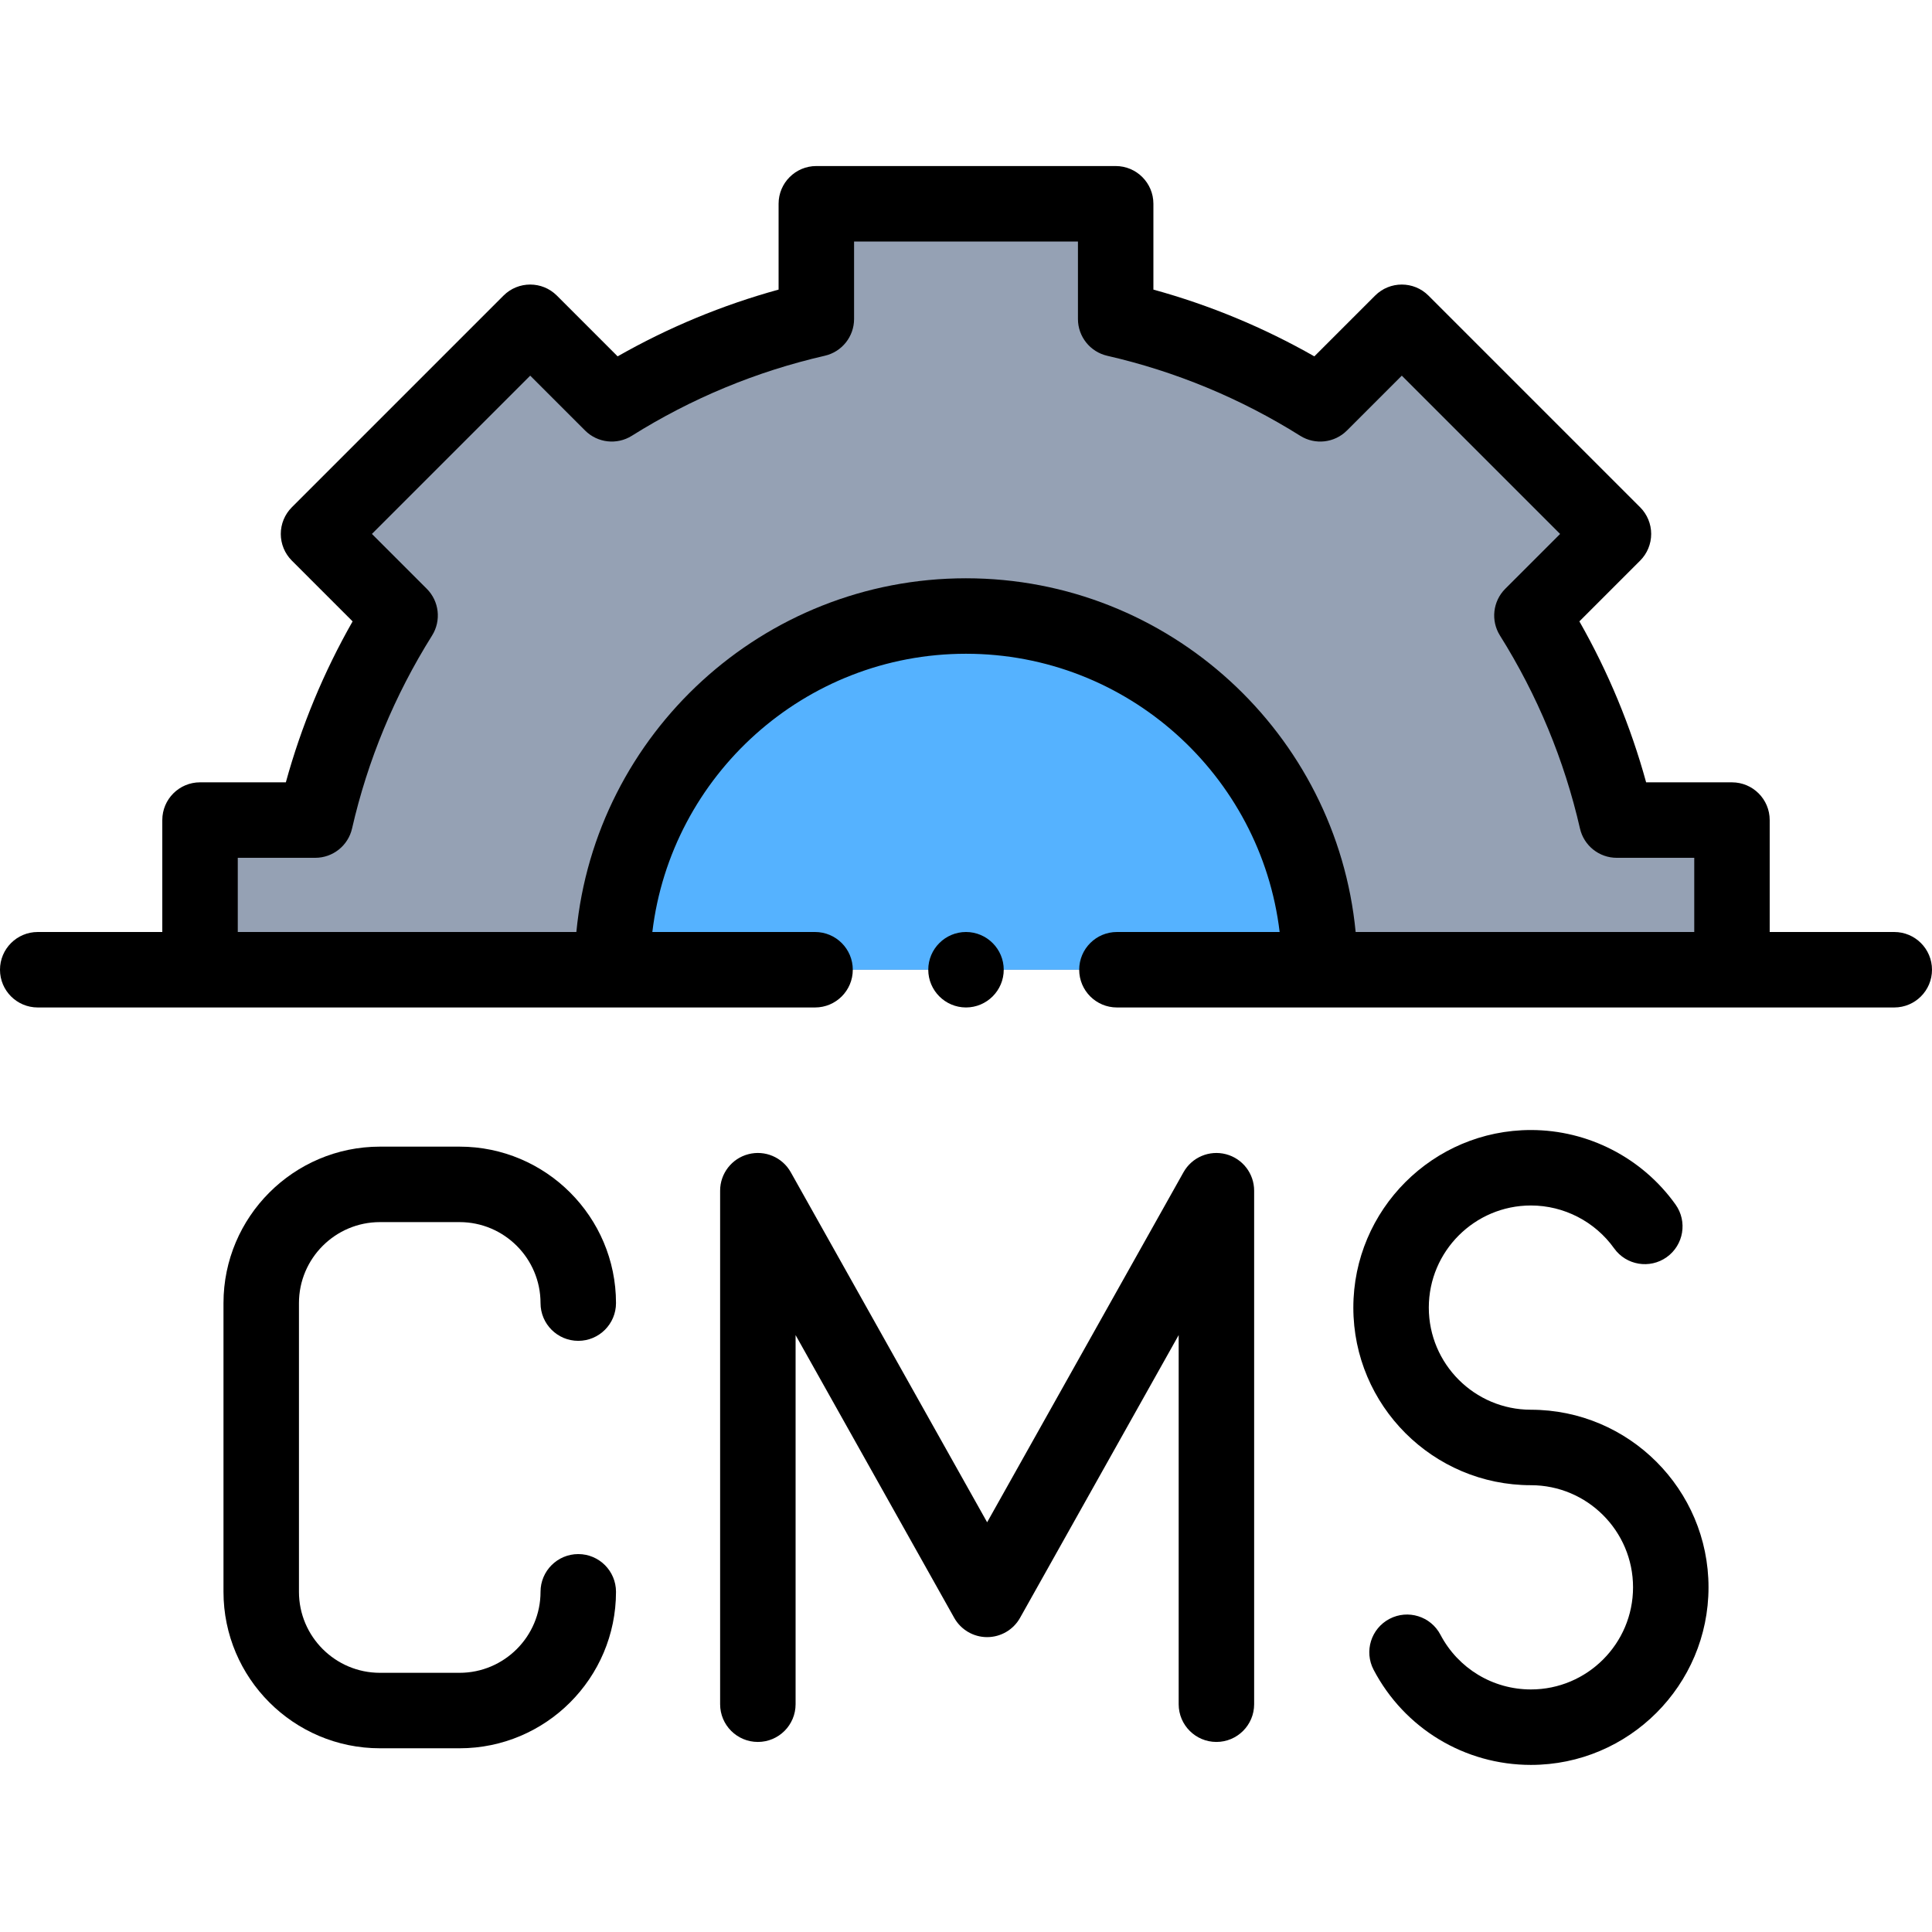 <svg height="512pt" viewBox="0 -44 512 512" width="512pt" xmlns="http://www.w3.org/2000/svg"><g fill-rule="evenodd"><path d="m349.879 63.02 21.609-21.609 56.094 56.094-21.609 21.609c10.32 16.449 18.012 34.719 22.48 54.215h30.535v39.664c-188.5 0-217.477 0-405.977 0v-39.664h30.535c4.465-19.5 12.164-37.766 22.48-54.215l-21.609-21.609 56.094-56.094 21.609 21.609c16.449-10.32 34.719-18.012 54.215-22.48v-30.539h79.328v30.535c19.496 4.473 37.762 12.164 54.215 22.484zm0 0" fill="#95a1b4"/><path d="m349.742 212.988c0-51.77-41.969-93.738-93.742-93.738-51.77 0-93.742 41.969-93.742 93.738zm0 0" fill="#55b2ff"/><path d="m502 202.988h-33.012v-29.66c0-5.523-4.477-10-10-10h-22.746c-4.098-14.906-10.023-29.195-17.688-42.656l16.098-16.098c1.875-1.875 2.93-4.422 2.93-7.07 0-2.652-1.055-5.195-2.93-7.074l-56.094-56.094c-3.902-3.902-10.234-3.902-14.141 0l-16.102 16.102c-13.461-7.668-27.754-13.594-42.652-17.691v-22.746c0-5.523-4.477-10-10-10h-79.328c-5.523 0-10 4.477-10 10v22.746c-14.902 4.098-29.195 10.023-42.656 17.691l-16.098-16.102c-3.906-3.902-10.238-3.902-14.145 0l-56.094 56.094c-1.875 1.875-2.93 4.418-2.93 7.07s1.055 5.195 2.93 7.07l16.102 16.102c-7.672 13.469-13.598 27.762-17.691 42.652h-22.742c-5.523 0-10 4.48-10 10v29.664h-33.012c-5.523 0-10 4.48-10 10 0 5.523 4.477 10 10 10h206c5.523 0 10-4.477 10-10 0-5.52-4.477-10-10-10h-43.121c4.961-41.473 40.332-73.738 83.121-73.738s78.16 32.266 83.121 73.738h-43.121c-5.523 0-10 4.48-10 10 0 5.523 4.477 10 10 10h206c5.523 0 10-4.477 10-10 0-5.52-4.477-10-10-10zm-246-93.738c-53.828 0-98.211 41.215-103.258 93.738h-89.73v-19.66h20.535c4.664 0 8.707-3.223 9.75-7.77 4.145-18.109 11.281-35.312 21.203-51.133 2.477-3.949 1.898-9.09-1.398-12.387l-14.543-14.539 41.953-41.949 14.539 14.539c3.301 3.297 8.438 3.875 12.387 1.398 15.805-9.918 33.008-17.051 51.133-21.207 4.543-1.039 7.766-5.082 7.766-9.746v-20.535h59.328v20.535c0 4.664 3.223 8.707 7.766 9.75 18.121 4.152 35.328 11.289 51.137 21.203 3.949 2.48 9.086 1.898 12.383-1.398l14.539-14.539 41.953 41.953-14.539 14.535c-3.297 3.301-3.879 8.438-1.398 12.387 9.914 15.805 17.047 33.008 21.203 51.137 1.039 4.543 5.082 7.766 9.746 7.766h20.539v19.664h-89.734c-5.047-52.527-49.43-93.742-103.258-93.742zm0 0"/><path d="m100.691 279.871h21.094c11.836 0 21.461 9.629 21.461 21.465 0 5.52 4.48 10 10 10 5.523 0 10-4.48 10-10 0-22.863-18.598-41.465-41.461-41.465h-21.094c-22.863 0-41.465 18.602-41.465 41.465v76.512c0 22.863 18.602 41.465 41.465 41.465h21.094c22.863 0 41.461-18.602 41.461-41.465 0-5.52-4.477-10-10-10-5.52 0-10 4.48-10 10 0 11.836-9.625 21.465-21.461 21.465h-21.094c-11.836 0-21.465-9.629-21.465-21.465v-76.512c0-11.836 9.629-21.465 21.465-21.465zm0 0"/><path d="m324.887 261.875c-4.398-1.148-9.023.812-11.246 4.781l-52.039 92.762-52.039-92.762c-2.227-3.969-6.852-5.934-11.25-4.781-4.402 1.148-7.473 5.125-7.473 9.676v136.082c0 5.523 4.477 10 10 10 5.523 0 10-4.477 10-10v-97.82l42.039 74.938c1.77 3.152 5.102 5.105 8.719 5.105 3.617 0 6.953-1.953 8.723-5.105l42.039-74.938v97.82c0 5.523 4.477 10 10 10s10-4.477 10-10v-136.082c0-4.551-3.07-8.527-7.473-9.676zm0 0"/><path d="m405.711 329.594c-14.922 0-27.062-12.141-27.062-27.066 0-14.922 12.141-27.062 27.062-27.062 8.727 0 16.965 4.246 22.047 11.359 3.207 4.496 9.453 5.535 13.945 2.328 4.496-3.211 5.539-9.453 2.328-13.949-8.824-12.359-23.148-19.738-38.32-19.738-25.949 0-47.062 21.113-47.062 47.062 0 25.953 21.113 47.066 47.062 47.066 14.922 0 27.062 12.137 27.062 27.059 0 14.926-12.141 27.066-27.062 27.066-10.094 0-19.281-5.559-23.98-14.5-2.566-4.891-8.613-6.77-13.5-4.203-4.891 2.57-6.773 8.613-4.203 13.504 8.164 15.543 24.137 25.199 41.684 25.199 25.949 0 47.062-21.113 47.062-47.066 0-25.949-21.113-47.059-47.062-47.059zm0 0"/><path d="m266 212.988c0-5.504-4.492-10-10-10s-10 4.496-10 10c0 5.508 4.492 10 10 10s10-4.492 10-10zm0 0"/></g></svg>
